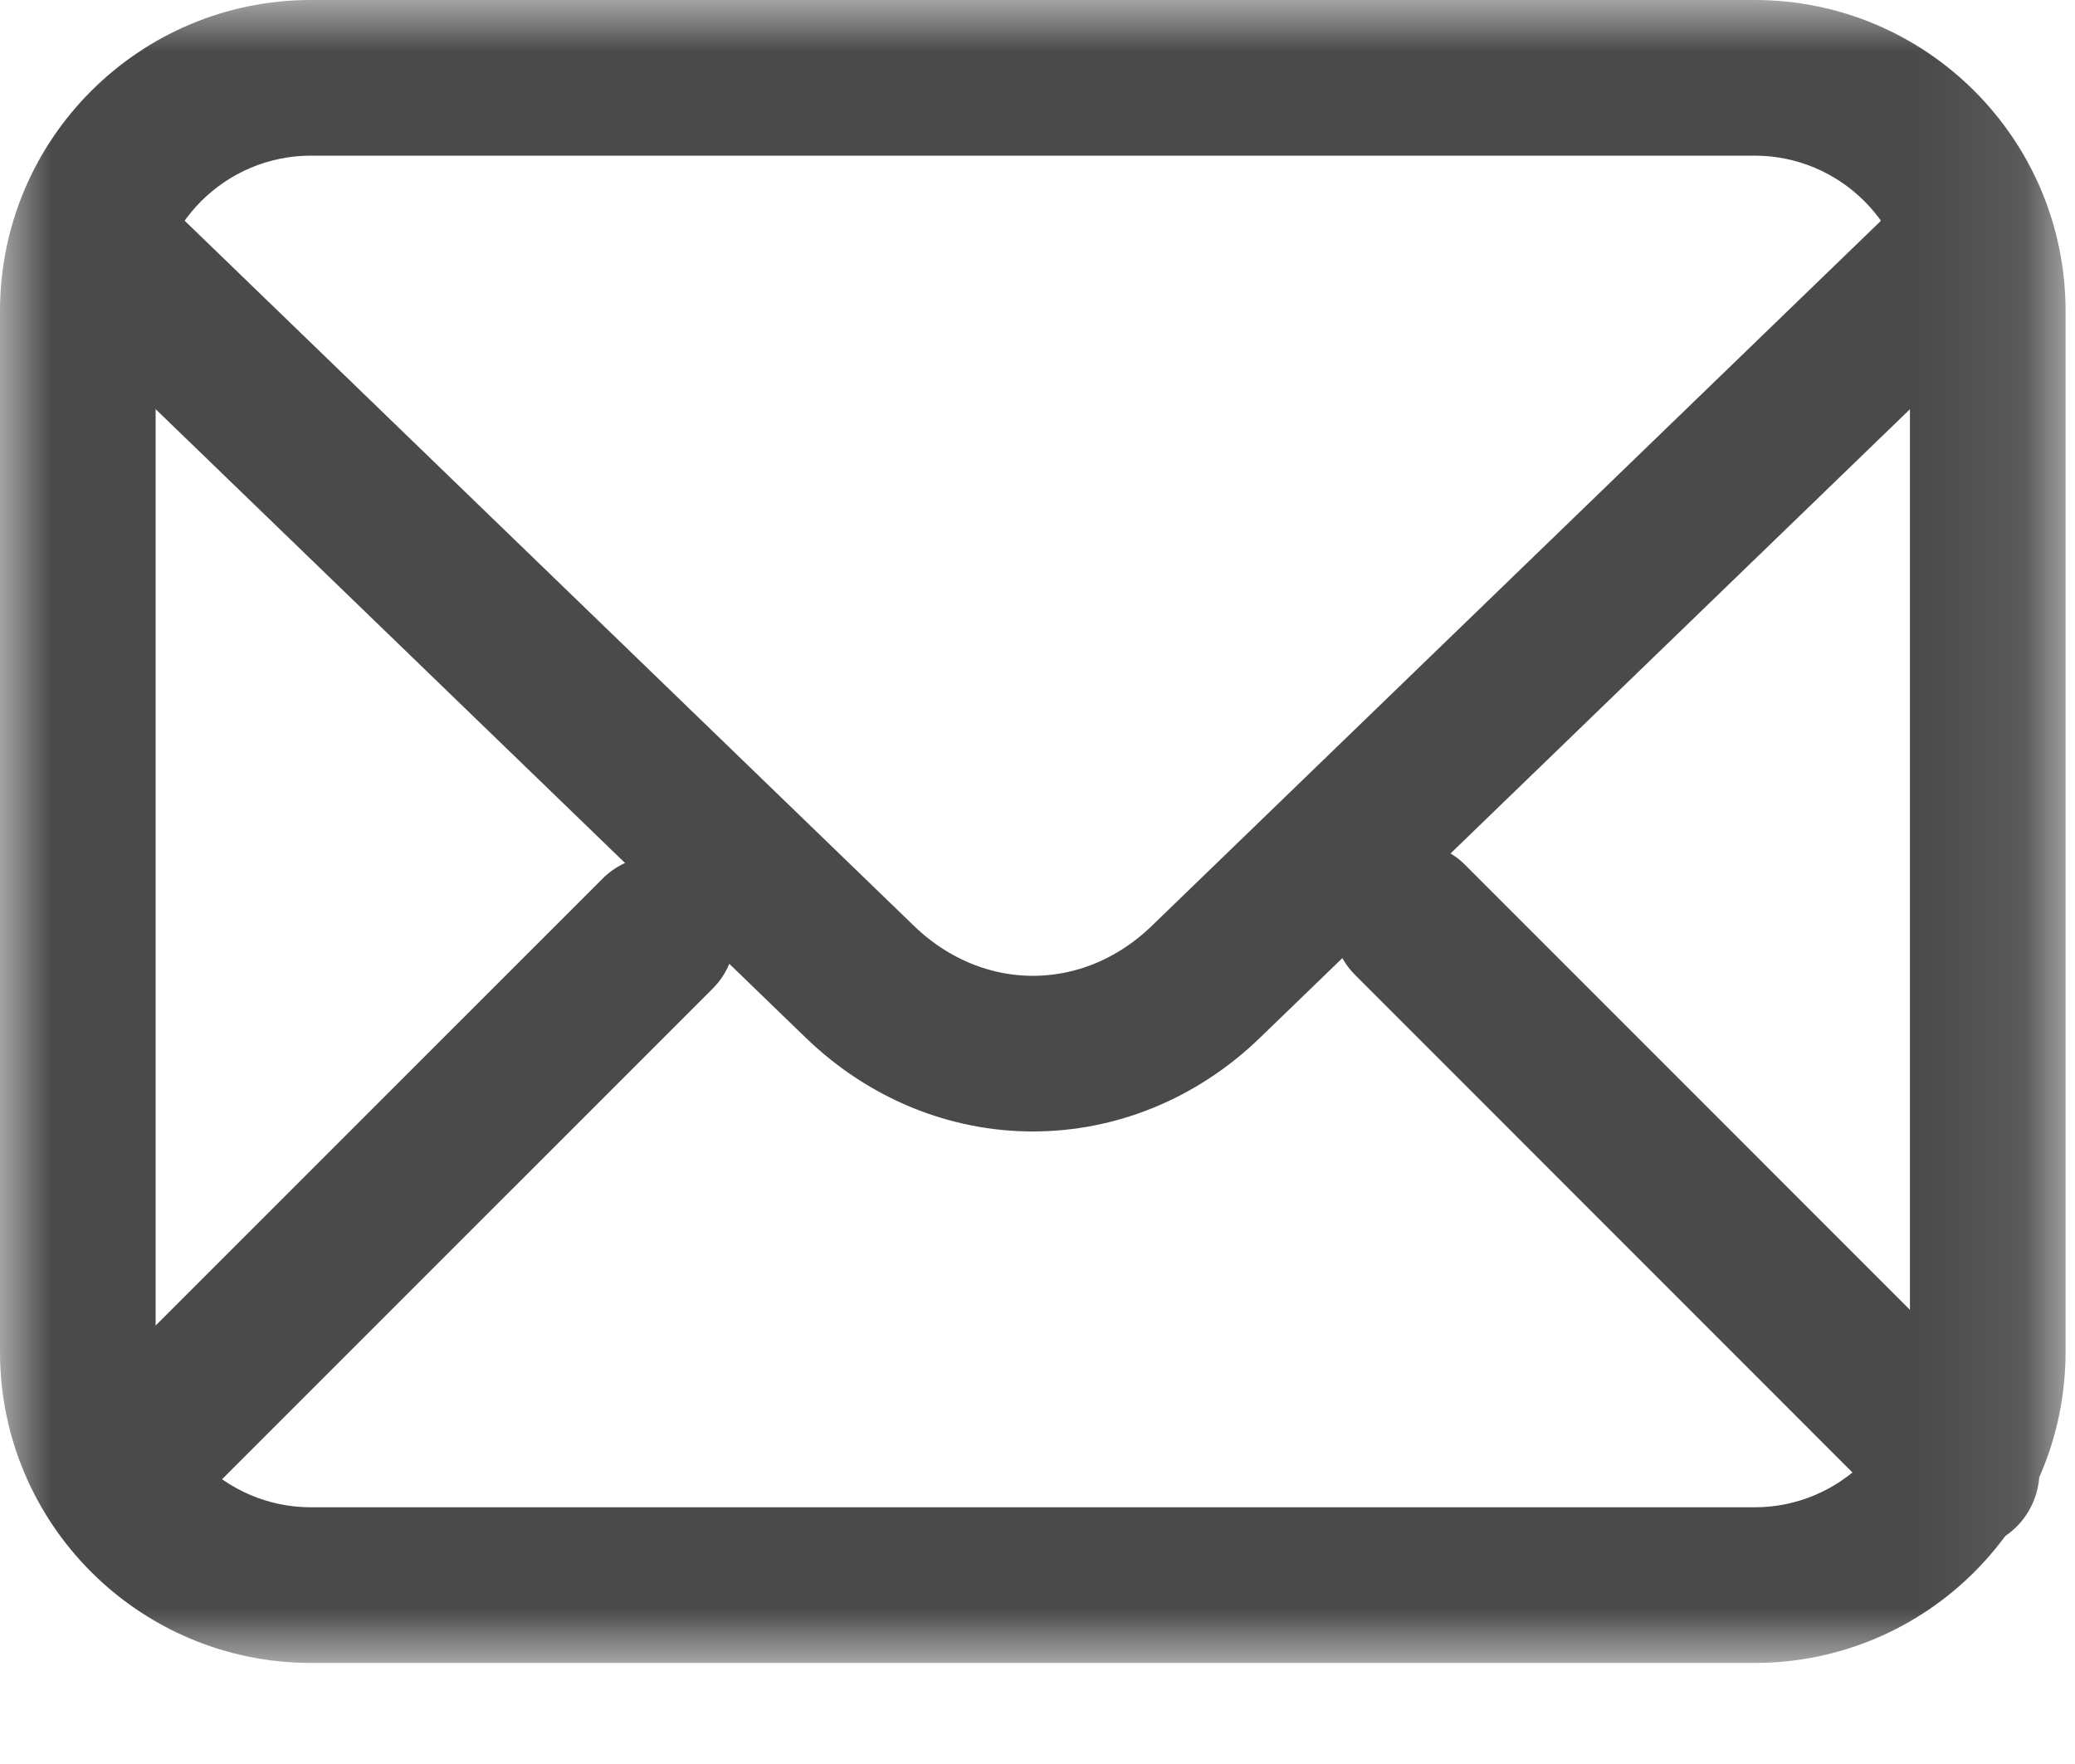 <svg width="20" height="17" viewBox="0 0 20 17" fill="none" xmlns="http://www.w3.org/2000/svg">
<mask id="mask0_52_2756" style="mask-type:alpha" maskUnits="userSpaceOnUse" x="0" y="0" width="20" height="17">
<path fill-rule="evenodd" clip-rule="evenodd" d="M0 0H19.909V16.026H0V0Z" fill="white"/>
</mask>
<g mask="url(#mask0_52_2756)">
<path fill-rule="evenodd" clip-rule="evenodd" d="M16.912 0H2.997C1.342 0 0 1.342 0 2.997V13.029C0 14.684 1.342 16.026 2.997 16.026H16.912C18.567 16.026 19.909 14.684 19.909 13.029V2.997C19.909 1.342 18.567 0 16.912 0M16.912 1.5C17.737 1.5 18.409 2.171 18.409 2.997V13.029C18.409 13.854 17.737 14.526 16.912 14.526H2.997C2.172 14.526 1.5 13.854 1.5 13.029V2.997C1.5 2.171 2.172 1.5 2.997 1.5H16.912" fill="#4A4A4A"/>
<path d="M1.219 2.628L8.288 9.462C9.244 10.385 10.669 10.385 11.624 9.461L18.691 2.628" stroke="#4A4A4A" stroke-width="1.5" stroke-linecap="round"/>
<path d="M1.153 14.182L6.338 8.998" stroke="#4A4A4A" stroke-width="1.5" stroke-linecap="round"/>
<path d="M18.907 14.182L13.592 8.866" stroke="#4A4A4A" stroke-width="1.5" stroke-linecap="round"/>
</g>
</svg>
